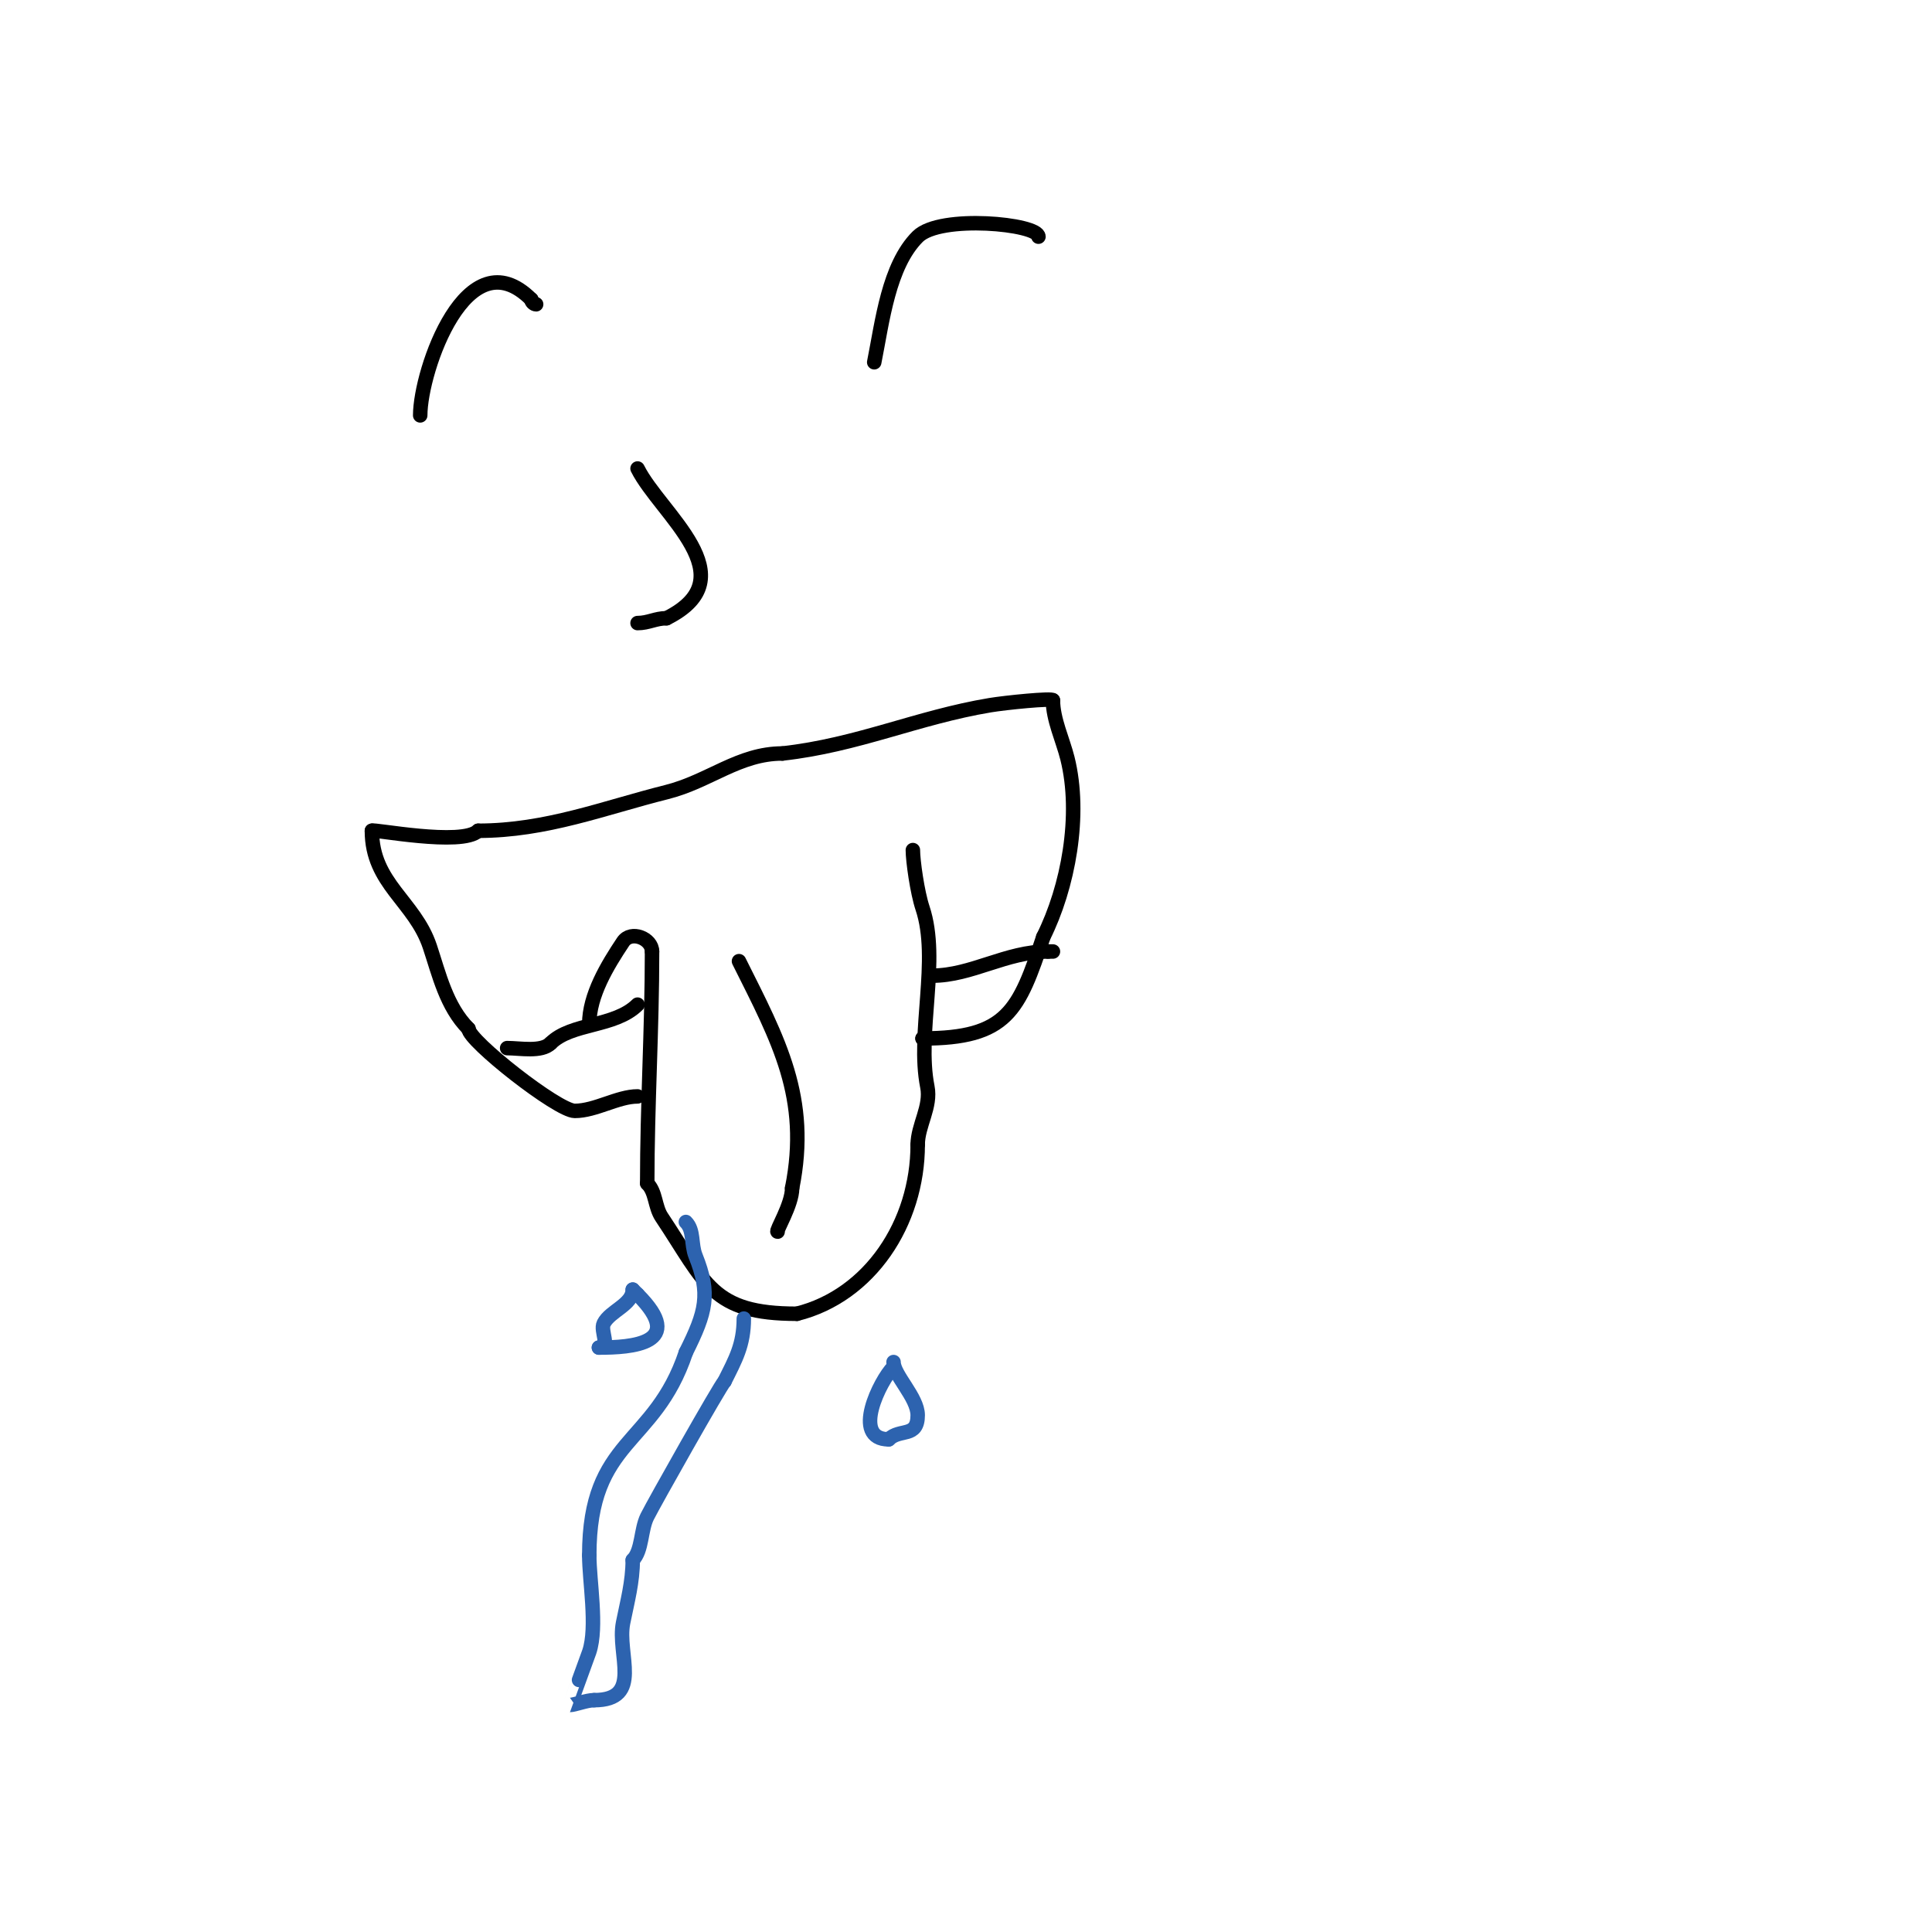 <svg viewBox='0 0 400 400' version='1.1' xmlns='http://www.w3.org/2000/svg' xmlns:xlink='http://www.w3.org/1999/xlink'><g fill='none' stroke='#000000' stroke-width='3' stroke-linecap='round' stroke-linejoin='round'><path d='M122,212c0,-5.936 3.737,-12.105 7,-17c1.641,-2.461 6,-0.716 6,2'/><path d='M135,197c0,16.256 -1,31.735 -1,48'/><path d='M134,245c1.842,1.842 1.534,4.801 3,7c9.15,13.724 10.336,20 28,20'/><path d='M165,272c15.095,-3.774 25,-18.794 25,-35'/><path d='M190,237c0,-3.988 2.827,-7.866 2,-12c-2.249,-11.247 2.587,-26.239 -1,-37c-1.088,-3.265 -2,-9.819 -2,-12'/><path d='M189,176'/><path d='M132,227c-4.1,0 -8.721,3 -13,3c-3.534,0 -22,-14.533 -22,-17'/><path d='M97,213c-4.595,-4.595 -6.12,-11.359 -8,-17c-3.136,-9.409 -12,-13.026 -12,-24'/><path d='M77,172c0,-0.44 18.718,3.282 22,0'/><path d='M99,172c14.132,0 26.13,-4.782 39,-8c8.851,-2.213 14.948,-8 24,-8'/><path d='M162,156c15.601,-1.733 27.916,-7.486 43,-10c3.121,-0.52 13,-1.523 13,-1'/><path d='M218,145c0,3.912 2.053,8.211 3,12c2.943,11.773 0.132,26.736 -5,37'/><path d='M216,194c-5.081,15.244 -7.416,21 -25,21'/><path d='M191,215l0,0'/><path d='M132,97c4.696,9.391 23.011,22.495 6,31'/><path d='M138,128c-2.268,0 -3.757,1 -6,1'/><path d='M181,75c1.678,-8.391 2.958,-19.958 9,-26c4.648,-4.648 25,-2.641 25,0'/><path d='M87,86c0,-9.334 9.697,-37.303 23,-24'/><path d='M110,62c0,0.471 0.529,1 1,1'/></g>
<g fill='none' stroke='#2d63af' stroke-width='3' stroke-linecap='round' stroke-linejoin='round'><path d='M131,267c0,3.107 -4.699,4.397 -6,7c-0.787,1.574 1.531,5 -1,5'/><path d='M124,279c6.695,0 18.274,-0.726 8,-11'/><path d='M132,268c-0.333,-0.333 -0.667,-0.667 -1,-1'/><path d='M185,283c-2.784,2.784 -8.84,15 -1,15'/><path d='M184,298c2.307,-2.307 6,-0.204 6,-5c0,-3.691 -5,-8.318 -5,-11'/><path d='M142,253c1.741,1.741 1.038,4.595 2,7c3.16,7.899 2.199,11.603 -2,20'/><path d='M142,280c-6.523,19.57 -20,17.714 -20,42'/><path d='M122,322c0,5.398 1.734,14.798 0,20c-0.28,0.84 -4.022,11 -4,11c0.957,0 3.436,-1 5,-1'/><path d='M123,352c10.202,0 4.702,-9.509 6,-16c0.887,-4.435 2,-8.461 2,-13'/><path d='M131,323c1.981,-1.981 1.642,-6.284 3,-9c1.472,-2.944 15.083,-27.083 16,-28'/><path d='M150,286c2.259,-4.519 4,-7.568 4,-13'/></g>
<g fill='none' stroke='#000000' stroke-width='3' stroke-linecap='round' stroke-linejoin='round'><path d='M132,208c-4.688,4.688 -13.715,3.715 -18,8'/><path d='M114,216c-1.89,1.89 -6.352,1 -9,1'/><path d='M193,202c8.16,0 15.304,-5 24,-5'/><path d='M217,197c0.333,0 0.667,0 1,0'/><path d='M153,199c8.22,16.44 14.747,28.266 11,47'/><path d='M164,246c0,3.433 -3.498,9 -3,9'/></g>
</svg>